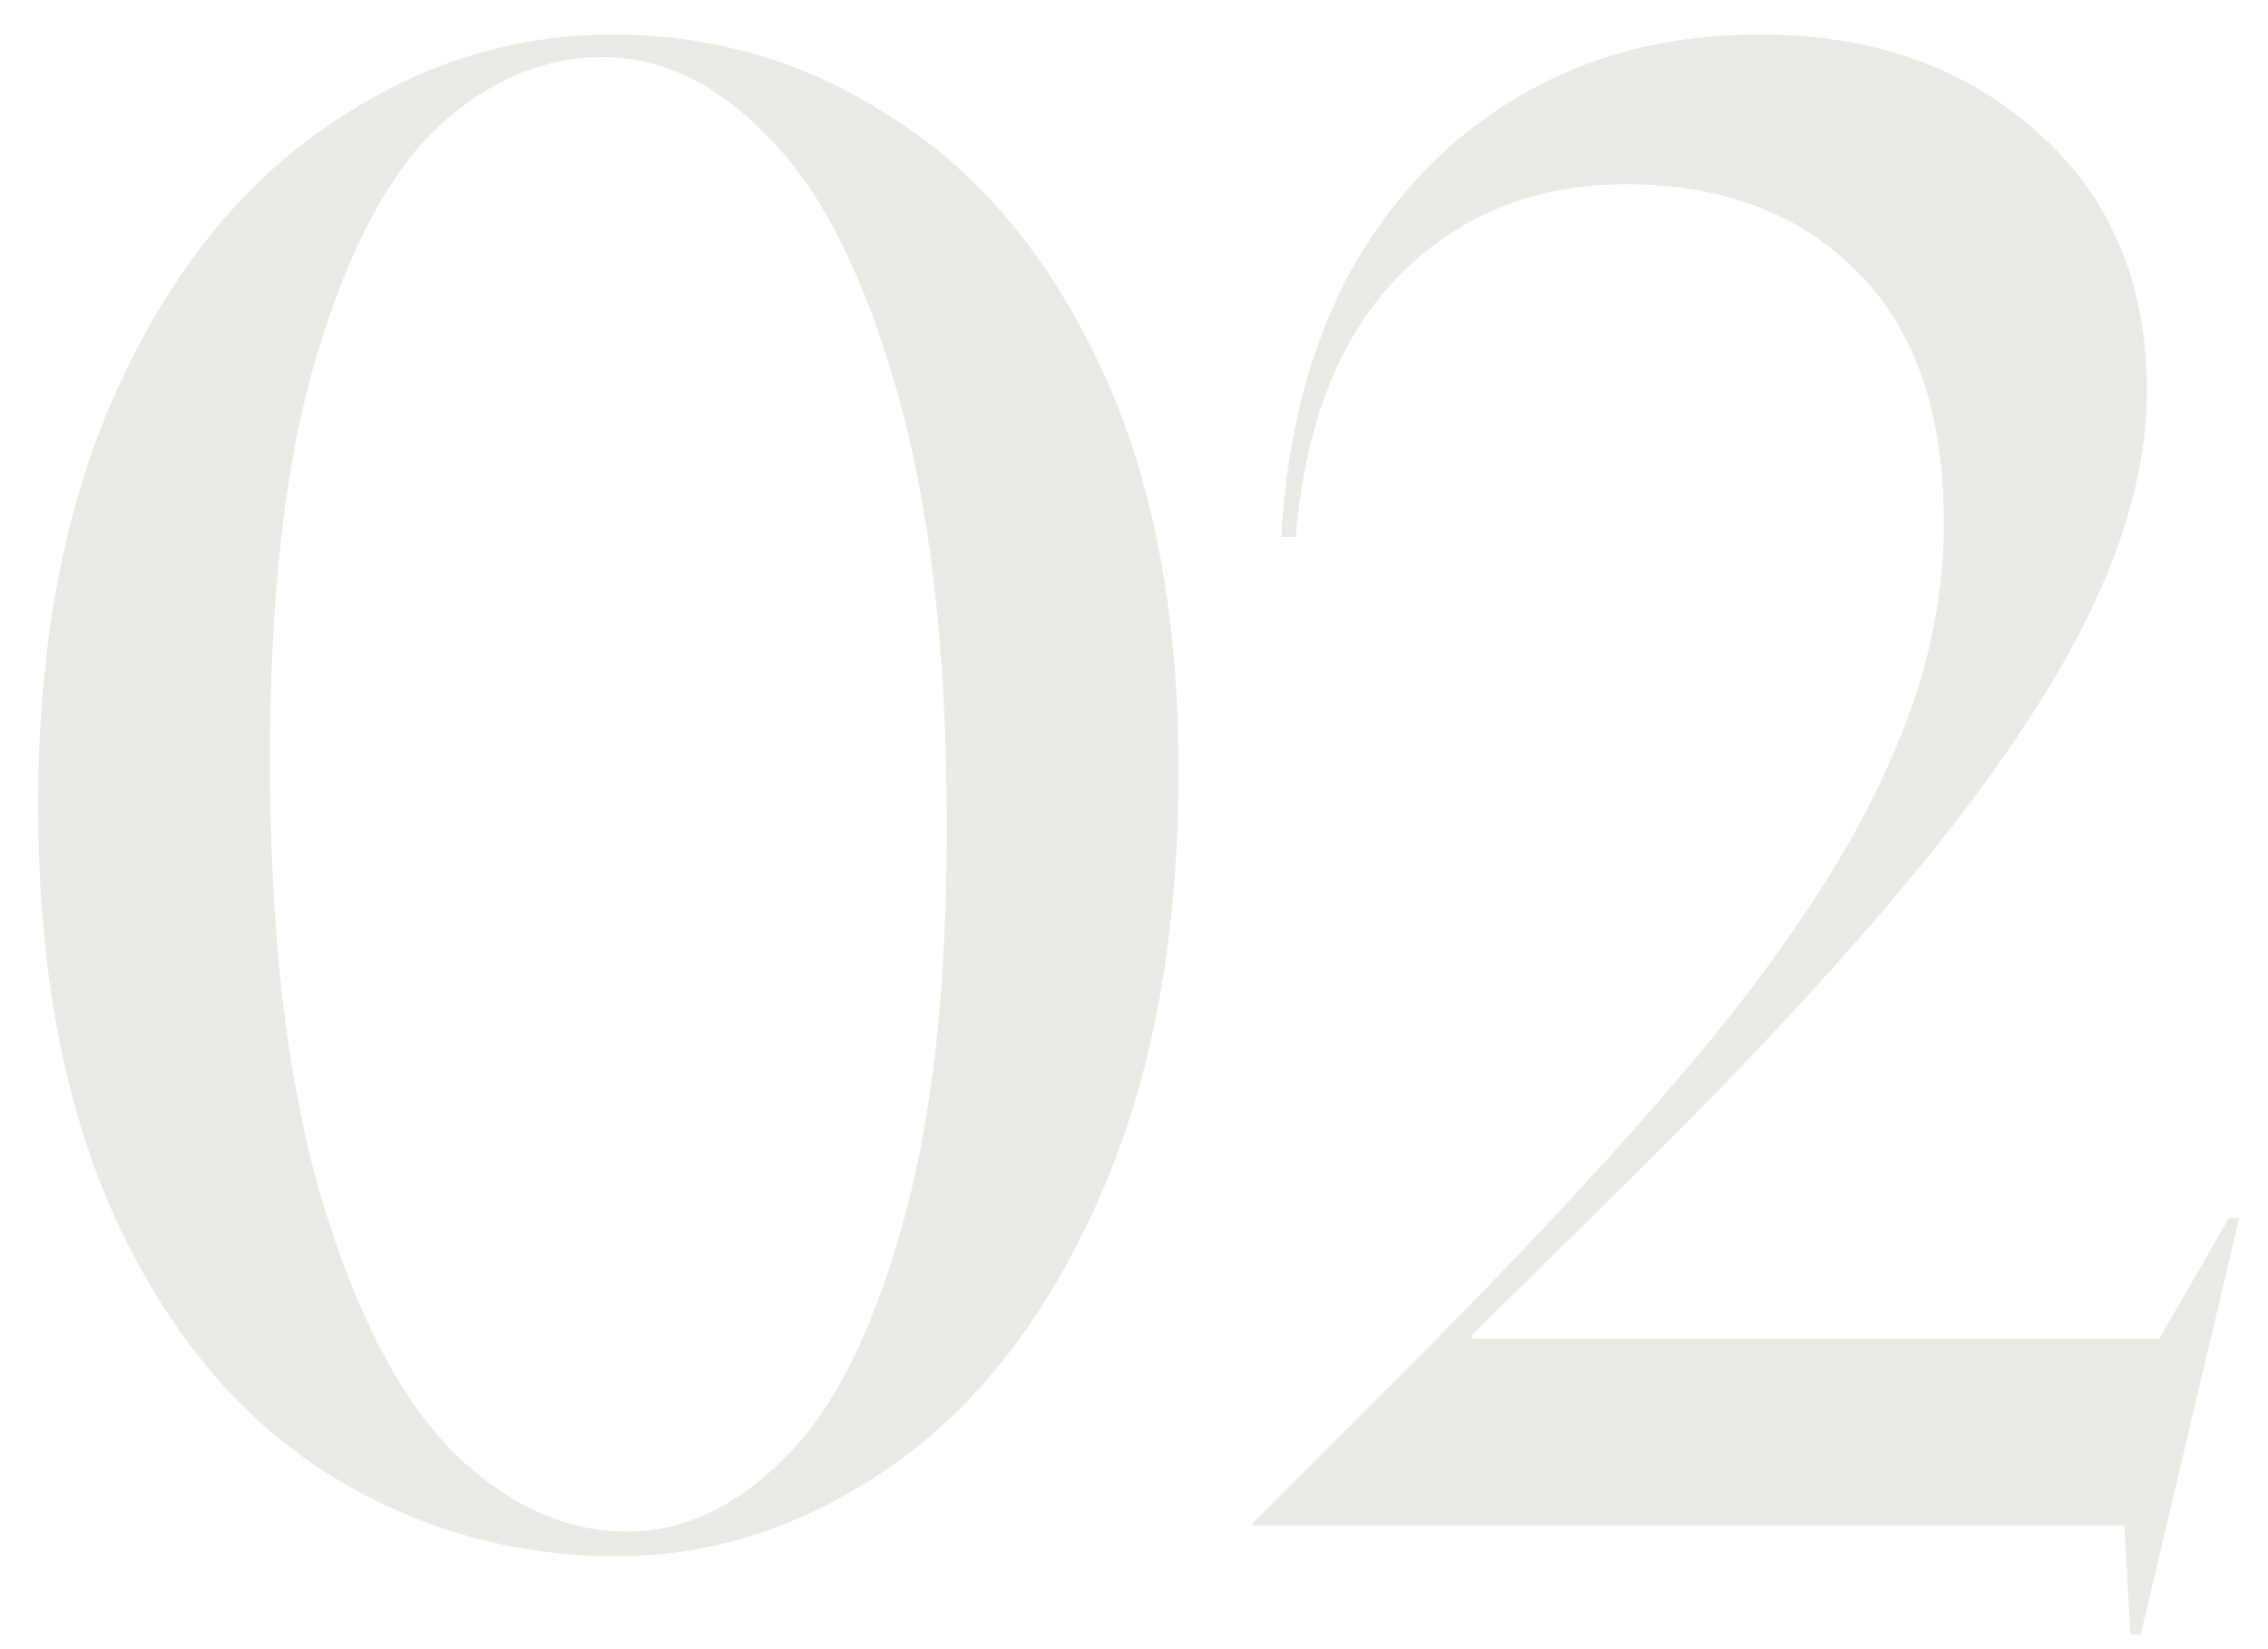 <?xml version="1.0" encoding="UTF-8"?> <svg xmlns="http://www.w3.org/2000/svg" width="55" height="40" viewBox="0 0 55 40" fill="none"><path d="M14.952 37.746C12.399 37.746 10.044 37.066 7.889 35.707C5.766 34.347 4.075 32.308 2.815 29.588C1.555 26.836 0.925 23.487 0.925 19.541C0.925 15.594 1.571 12.212 2.865 9.393C4.158 6.574 5.866 4.452 7.988 3.026C10.111 1.567 12.399 0.837 14.853 0.837C17.34 0.837 19.611 1.517 21.667 2.877C23.756 4.203 25.431 6.21 26.691 8.896C27.951 11.582 28.581 14.848 28.581 18.695C28.581 22.741 27.935 26.206 26.642 29.091C25.381 31.943 23.707 34.098 21.618 35.557C19.528 37.017 17.307 37.746 14.952 37.746ZM6.546 18.396C6.546 22.674 6.96 26.223 7.789 29.041C8.618 31.827 9.679 33.883 10.973 35.209C12.299 36.503 13.709 37.149 15.201 37.149C16.527 37.149 17.771 36.586 18.931 35.458C20.125 34.331 21.087 32.49 21.817 29.937C22.579 27.383 22.961 24.1 22.961 20.088C22.961 15.843 22.563 12.328 21.767 9.542C20.971 6.724 19.943 4.668 18.683 3.374C17.423 2.048 16.063 1.385 14.604 1.385C13.178 1.385 11.851 1.948 10.624 3.076C9.431 4.203 8.452 6.044 7.69 8.597C6.927 11.117 6.546 14.384 6.546 18.396Z" fill="#EBEAE5"></path><path d="M51.517 37H30.377V36.95L33.71 33.617C37.059 30.268 39.695 27.416 41.619 25.062C43.542 22.674 44.935 20.502 45.797 18.546C46.692 16.589 47.14 14.633 47.14 12.676C47.14 10.023 46.444 8 45.051 6.607C43.658 5.182 41.784 4.469 39.43 4.469C37.208 4.469 35.368 5.215 33.909 6.707C32.483 8.166 31.654 10.272 31.421 13.024H31.073C31.206 10.537 31.77 8.382 32.764 6.558C33.792 4.734 35.152 3.325 36.843 2.33C38.535 1.335 40.474 0.837 42.663 0.837C45.416 0.837 47.671 1.633 49.428 3.225C51.186 4.784 52.065 6.873 52.065 9.493C52.065 11.947 51.053 14.682 49.03 17.7C47.041 20.718 43.708 24.515 39.032 29.091L35.699 32.374V32.473H52.363L54.054 29.539H54.303L51.915 39.636H51.666L51.517 37Z" fill="#EBEAE5"></path></svg> 